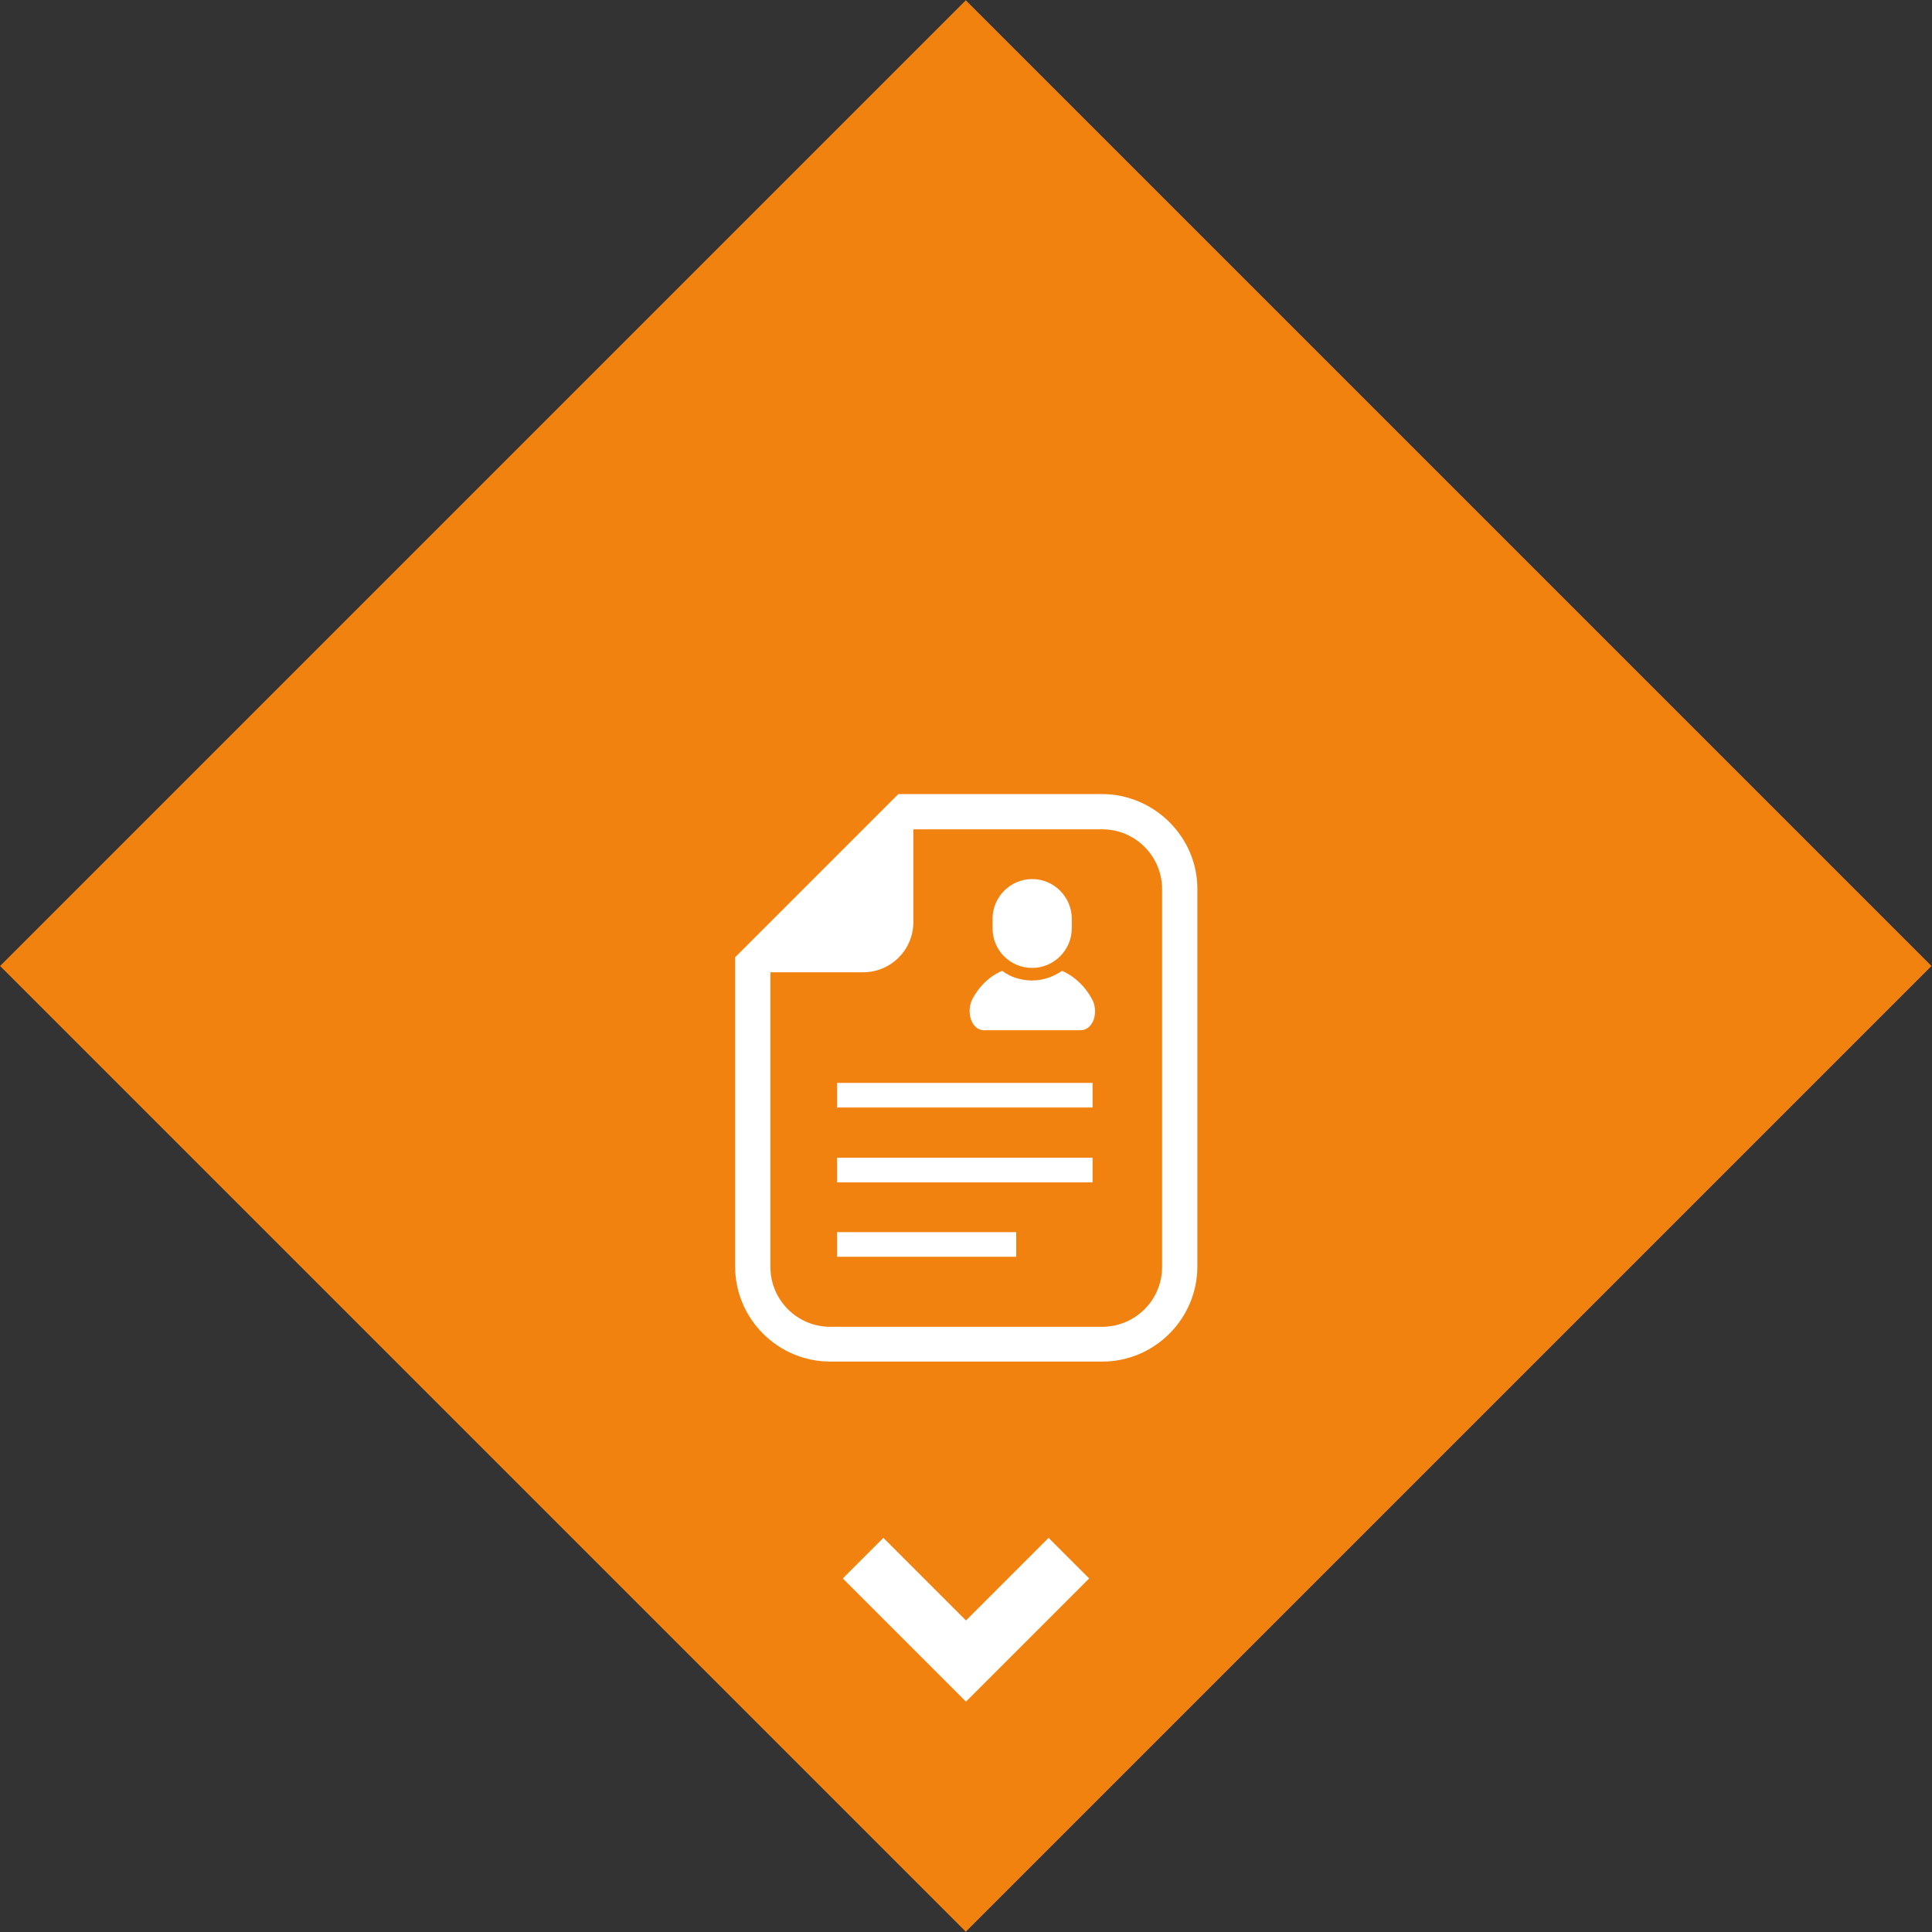 <?xml version="1.0" encoding="utf-8"?>
<!-- Generator: Adobe Illustrator 18.1.0, SVG Export Plug-In . SVG Version: 6.00 Build 0)  -->
<svg version="1.1" id="レイヤー_3" xmlns="http://www.w3.org/2000/svg" xmlns:xlink="http://www.w3.org/1999/xlink" x="0px"
	 y="0px" viewBox="0 0 400 400" enable-background="new 0 0 400 400" xml:space="preserve">
<rect x="0" y="0" width="400" height="400" fill="#333333" stroke="none"/>
<g>
	
		<rect x="58.6" y="58.6" transform="matrix(0.707 -0.707 0.707 0.707 -82.843 200)" fill="#F28210" width="282.8" height="282.8"/>
	<g>
		<path fill="#FFFFFF" d="M228.1,164.4H189h-3l-2.1,2.1l-29.6,29.6l-2.1,2.1v3v61c0,10.9,8.9,19.7,19.7,19.7h56.3
			c10.9,0,19.7-8.9,19.7-19.7v-78.2C247.9,173.3,239,164.4,228.1,164.4z M240.6,262.3c0,6.9-5.6,12.4-12.4,12.4h-56.3
			c-6.9,0-12.4-5.6-12.4-12.4v-61h19.2c5.7,0,10.4-4.6,10.4-10.4v-19.2h39.1c6.9,0,12.4,5.6,12.4,12.4V262.3z"/>
		<path fill="#FFFFFF" d="M219.9,201c-1.8,1.2-3.9,2-6.2,2c-2.3,0-4.5-0.7-6.2-2c-3.1,1.3-5,3.7-6.1,5.7c-1.5,2.7-0.3,6.6,2.3,6.6
			c2.7,0,10,0,10,0s7.4,0,10,0c2.7,0,3.9-3.9,2.3-6.6C224.9,204.7,223,202.4,219.9,201z"/>
		<path fill="#FFFFFF" d="M213.7,200.4c4.5,0,8.2-3.7,8.2-8.2v-2c0-4.5-3.7-8.2-8.2-8.2c-4.5,0-8.2,3.7-8.2,8.2v2
			C205.5,196.8,209.2,200.4,213.7,200.4z"/>
		<rect x="173.3" y="224.2" fill="#FFFFFF" width="52.9" height="5.1"/>
		<rect x="173.3" y="239.7" fill="#FFFFFF" width="52.9" height="5.1"/>
		<rect x="173.3" y="255.1" fill="#FFFFFF" width="37.1" height="5.1"/>
	</g>
	<polygon fill="#FFFFFF" points="174.5,326.8 182.9,318.4 200,335.5 217.1,318.4 225.5,326.8 200,352.3 	"/>
</g>
</svg>
